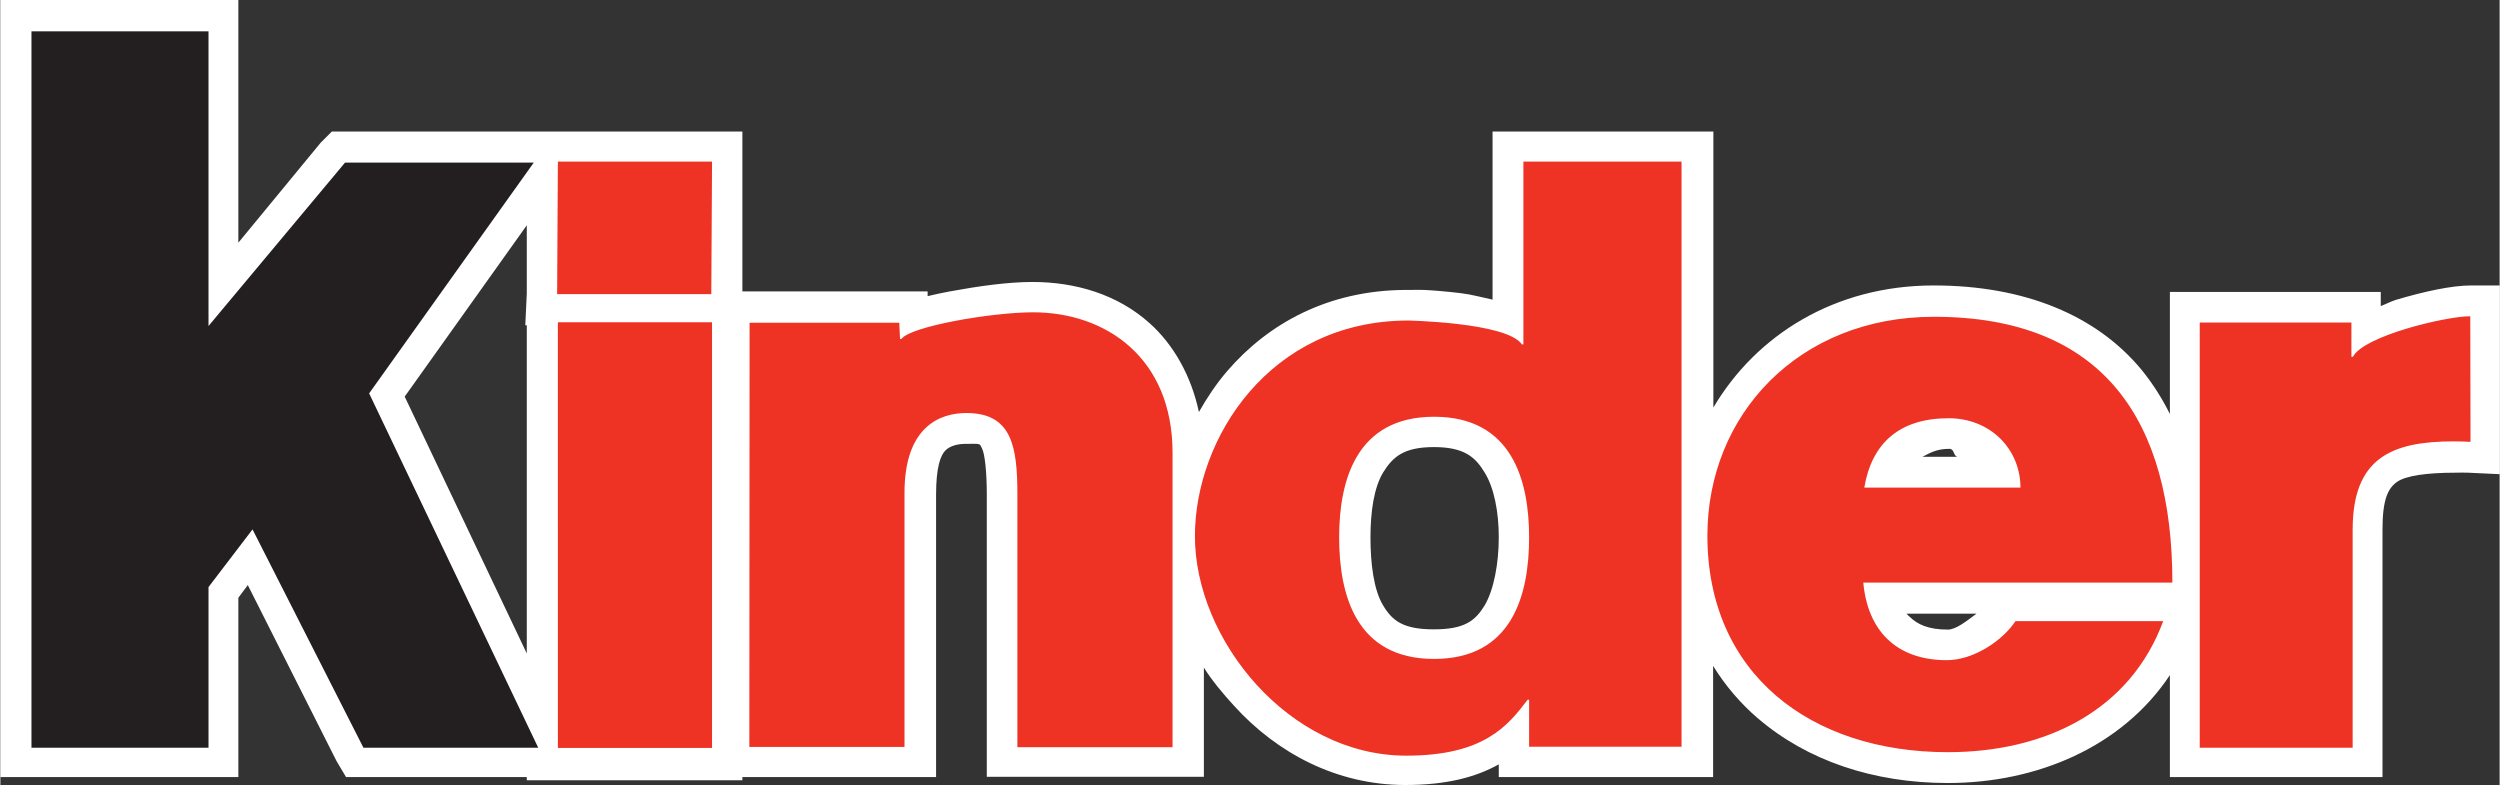 <svg id="svg30351" xmlns="http://www.w3.org/2000/svg" viewBox="0 0 1005.1 315.7" width="2500" height="785"><rect x="0" y="0" width="1005.1" height="315.7" fill="#333333" stroke="none"/><style>.st0{fill:#fff}.st1{fill:#231f20}.st2{fill:#ee3224}</style><path id="path9328" class="st0" d="M0 0v312.5H95.7v-72.1l3.8-5.1 35.7 70.8 3.8 6.4h72.7v1.3H298.4v-1.3H376.3V199c0-11.2 1.8-15.9 3.8-17.9 2-1.9 5-2.6 8.3-2.6 6.1 0 5.3-.3 6.4 1.9 1.1 2.2 1.9 9.3 1.9 18.5v113.5H484v-43.9c3.4 5.4 7.8 10.6 12.1 15.3 17.2 19 41.3 31.9 68.9 31.9 16.5 0 28.3-3.1 37.6-8.3v5.1H688.8v-44.7c4.8 7.8 11 15.1 17.9 21 19.9 17.1 46.6 26.1 76.5 26.1 35.8 0 70.1-14.5 89.3-43.4v41H958V213c0-12.2 2.2-16.5 5.7-19.1 3.5-2.6 12.2-3.8 23.6-3.8 2.2 0 3.2-.1 5.1 0l12.8.6V114.8h-11.5c-8.1 0-19.1 2.5-30 5.7-2.3.7-4.1 1.7-6.4 2.6v-5.7h-84.8v49.1c-3.2-6.4-7-12.4-11.5-17.9-18-21.7-46.8-33.8-83.5-33.8-39.8 0-71.4 20-88.6 49.1v-111h-88.8v67.6c-4.3-.9-8.5-2.1-12.8-2.6-5.8-.7-10.8-1.1-14.7-1.3-1.9-.1-4.1 0-5.1 0h-2.6c-31 .2-55 13.5-71.4 32.5-4.5 5.2-8.2 10.8-11.5 16.6-3.1-14.6-10.2-27.1-19.8-35.7-13-11.7-30-16.6-47.2-16.6-9.8 0-21.8 1.7-33.2 3.8-3.1.6-6.1 1.2-8.9 1.9v-1.9h-74.5V52.9H133.3l-4.5 4.5-33.1 40.2V0H0zm211.7 90.6V118l-.6 12.8h.6v132l-49.1-103.3 49.1-68.9zm364.8 89.2c12.3 0 16.7 4.1 20.4 10.2 3.8 6.1 5.7 15.8 5.7 26.1 0 10.5-2 21.2-5.7 27.4-3.8 6.2-8.1 9.6-20.4 9.6-12.3 0-16.7-3.4-20.4-9.6-3.8-6.2-5.1-16.9-5.1-27.4 0-10.3 1.4-20 5.1-26.1 3.8-6.1 8.1-10.2 20.4-10.2zm207.3.7c2.1 0 1.5 2.7 3.2 3.2h-14c2.8-1.4 5.5-3.2 10.8-3.2zm-17.2 66.3h28.1c-4.1 3.1-8.3 6.4-11.5 6.4-7.9 0-12.2-2.1-15.3-5.1-.4-.3-1-.9-1.3-1.3z"/><path id="path9398" class="st1" d="M83.7 12.6v118.5l54.9-65.7h75.9l-66.2 92.8 68 142.5H146l-44.6-87.8-17.7 23.2v64.6H12.5V12.6h71.2z"/><path id="path9420" class="st2" d="M993.3 127.2h-.3c-9.3 0-42.5 7.8-46.9 16.3h-.6v-13.8h-61v171H946V213c0-28.8 15.6-35.5 40.7-35.5 2.5 0 4.7.1 6.7.2l-.1-50.5zm-180.9 68.9c0-15.4-12-27.9-28.9-27.9-19.6 0-30.9 9.9-33.9 27.9h62.8zm-63.2 38.2c1.7 19 13 31.2 33.6 31.2 10.6 0 22.3-7.7 27.6-15.7h59.4c-13.3 36-47.4 52.7-86.6 52.7-55.2 0-96.7-31.5-96.7-87.1 0-48.5 36.6-88 91.1-88 68.5 0 95.9 42.1 95.9 106.9H749.2zm-172.6-66.7c-31.2 0-38.2 25.4-38.2 48.5 0 23.5 7 48.9 38.2 48.9 31.2 0 38.2-25.4 38.2-48.9 0-23.1-7-48.5-38.2-48.5m99.5 132.7h-61.3v-18.9h-.6c-8 10.6-17.7 22.5-48.8 22.5-47.2 0-85-46.6-85-88.3 0-39.2 30-86.7 85.9-86.7-1.7 0 39.5.6 45.6 9.6h.6V65h63.6v235.3zM301.3 129.8h60.2l.3 6.5h.6c3.5-5 36.1-10.7 52.9-10.7 29.3 0 56.1 18.3 56.1 56.5v118.4H409V198.9c0-19.3-2.2-32.8-20.5-32.8-10.7 0-24.9 5.5-24.9 32.1v102.2h-62.4l.1-170.6zm-15.1 171h-62V129.6h62v171.2zm-.3-182.5h-62l.3-53.3h62l-.3 53.3z"/></svg>